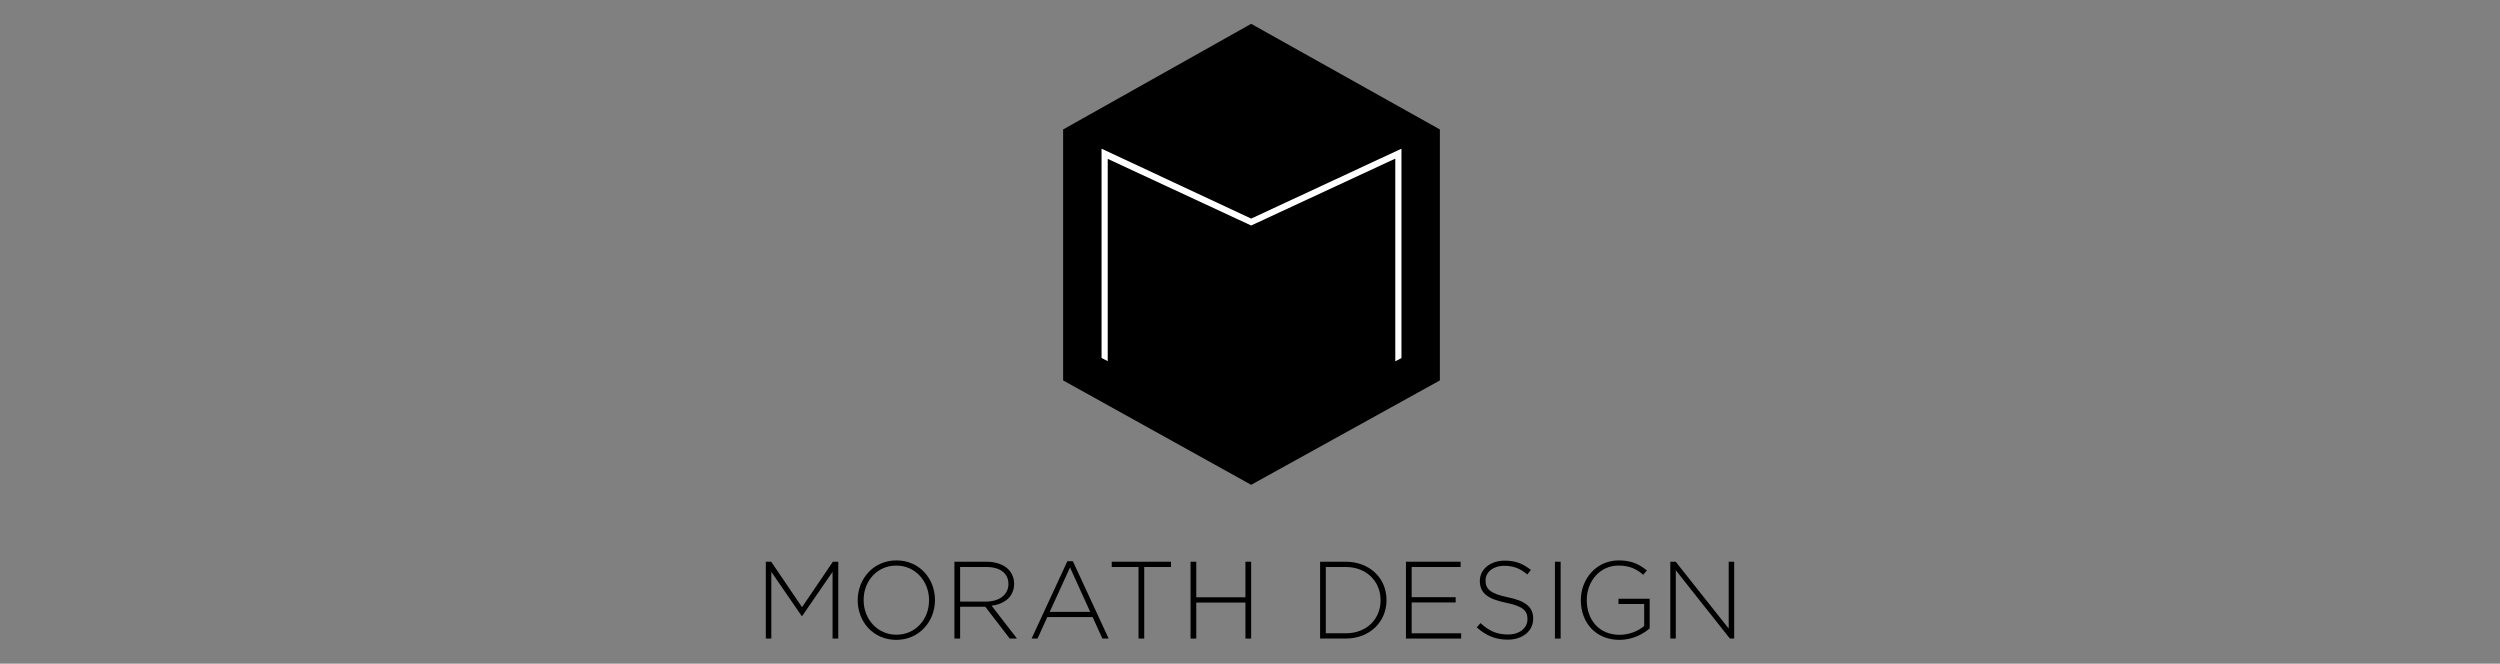 <?xml version="1.0" encoding="UTF-8"?>
<svg id="Ebene_1" data-name="Ebene 1" xmlns="http://www.w3.org/2000/svg" version="1.1" viewBox="0 0 566.9 150.5">
  <rect x="0" y="0" width="566.9" height="150.5" fill="#808080" stroke="none"/>
  <defs>
    <style>
      .cls-1 {
        fill: #000;
      }

      .cls-1, .cls-2 {
        stroke-width: 0px;
      }

      .cls-2 {
        fill: #fff;
      }
    </style>
  </defs>
  <path class="cls-1" d="M173.657,127.377h1.219l6.994,10.305,6.994-10.305h1.22v17.422h-1.294v-15.132l-6.894,10.03h-.1l-6.894-10.03v15.132h-1.244v-17.422Z"/>
  <path class="cls-1" d="M194.493,136.138v-.05c0-4.754,3.509-9.01,8.786-9.01s8.736,4.206,8.736,8.96v.05c0,4.753-3.509,9.01-8.786,9.01s-8.736-4.207-8.736-8.96ZM210.671,136.138v-.05c0-4.306-3.136-7.841-7.442-7.841s-7.392,3.485-7.392,7.791v.05c0,4.305,3.136,7.84,7.442,7.84s7.392-3.485,7.392-7.79Z"/>
  <path class="cls-1" d="M216.424,127.377h7.317c2.14,0,3.858.672,4.903,1.718.821.821,1.319,1.991,1.319,3.235v.05c0,2.912-2.165,4.58-5.102,4.977l5.749,7.442h-1.643l-5.55-7.218h-5.699v7.218h-1.294v-17.422ZM223.592,136.412c2.912,0,5.077-1.469,5.077-3.983v-.05c0-2.339-1.842-3.808-5.003-3.808h-5.948v7.841h5.874Z"/>
  <path class="cls-1" d="M242.039,127.252h1.244l8.114,17.547h-1.418l-2.215-4.878h-10.279l-2.215,4.878h-1.344l8.114-17.547ZM247.215,138.751l-4.579-10.079-4.604,10.079h9.184Z"/>
  <path class="cls-1" d="M258.171,128.571h-6.073v-1.194h13.44v1.194h-6.073v16.228h-1.294v-16.228Z"/>
  <path class="cls-1" d="M269.971,127.377h1.294v8.064h11.15v-8.064h1.294v17.422h-1.294v-8.163h-11.15v8.163h-1.294v-17.422Z"/>
  <path class="cls-1" d="M299.346,127.377h5.799c5.475,0,9.258,3.759,9.258,8.662v.05c0,4.902-3.783,8.711-9.258,8.711h-5.799v-17.422ZM300.64,128.571v15.034h4.505c4.853,0,7.914-3.31,7.914-7.467v-.05c0-4.132-3.061-7.517-7.914-7.517h-4.505Z"/>
  <path class="cls-1" d="M318.813,127.377h12.394v1.194h-11.1v6.845h9.98v1.194h-9.98v6.994h11.225v1.194h-12.519v-17.422Z"/>
  <path class="cls-1" d="M334.871,142.26l.846-.97c1.916,1.767,3.684,2.589,6.247,2.589,2.613,0,4.406-1.468,4.406-3.46v-.05c0-1.842-.971-2.912-4.928-3.709-4.181-.846-5.874-2.265-5.874-4.903v-.05c0-2.589,2.364-4.579,5.6-4.579,2.539,0,4.206.697,5.974,2.115l-.821,1.021c-1.643-1.42-3.286-1.967-5.202-1.967-2.564,0-4.256,1.469-4.256,3.286v.05c0,1.841.946,2.962,5.077,3.807,4.032.821,5.725,2.265,5.725,4.804v.05c0,2.813-2.414,4.753-5.774,4.753-2.788,0-4.928-.921-7.018-2.787Z"/>
  <path class="cls-1" d="M352.595,127.377h1.294v17.422h-1.294v-17.422Z"/>
  <path class="cls-1" d="M358.47,136.138v-.05c0-4.705,3.41-9.01,8.611-9.01,2.837,0,4.63.846,6.372,2.289l-.846.97c-1.369-1.194-2.962-2.091-5.6-2.091-4.231,0-7.193,3.584-7.193,7.791v.05c0,4.505,2.813,7.864,7.467,7.864,2.215,0,4.281-.921,5.55-1.99v-5.003h-5.824v-1.195h7.069v6.72c-1.568,1.394-4.007,2.614-6.845,2.614-5.501,0-8.761-4.058-8.761-8.96Z"/>
  <path class="cls-1" d="M378.759,127.377h1.219l12.022,15.157v-15.157h1.244v17.422h-.97l-12.271-15.481v15.481h-1.244v-17.422Z"/>
  <polygon class="cls-1" points="283.71 5.402 241.076 29.355 241.076 86.263 283.71 109.935 326.505 86.263 326.505 29.355 283.71 5.402"/>
  <polygon class="cls-2" points="249.788 81.166 249.788 33.716 283.71 49.568 317.794 33.716 317.794 81.195 316.396 81.927 316.396 35.967 283.71 51.137 251.186 36.026 251.186 81.896 249.788 81.166"/>
</svg>